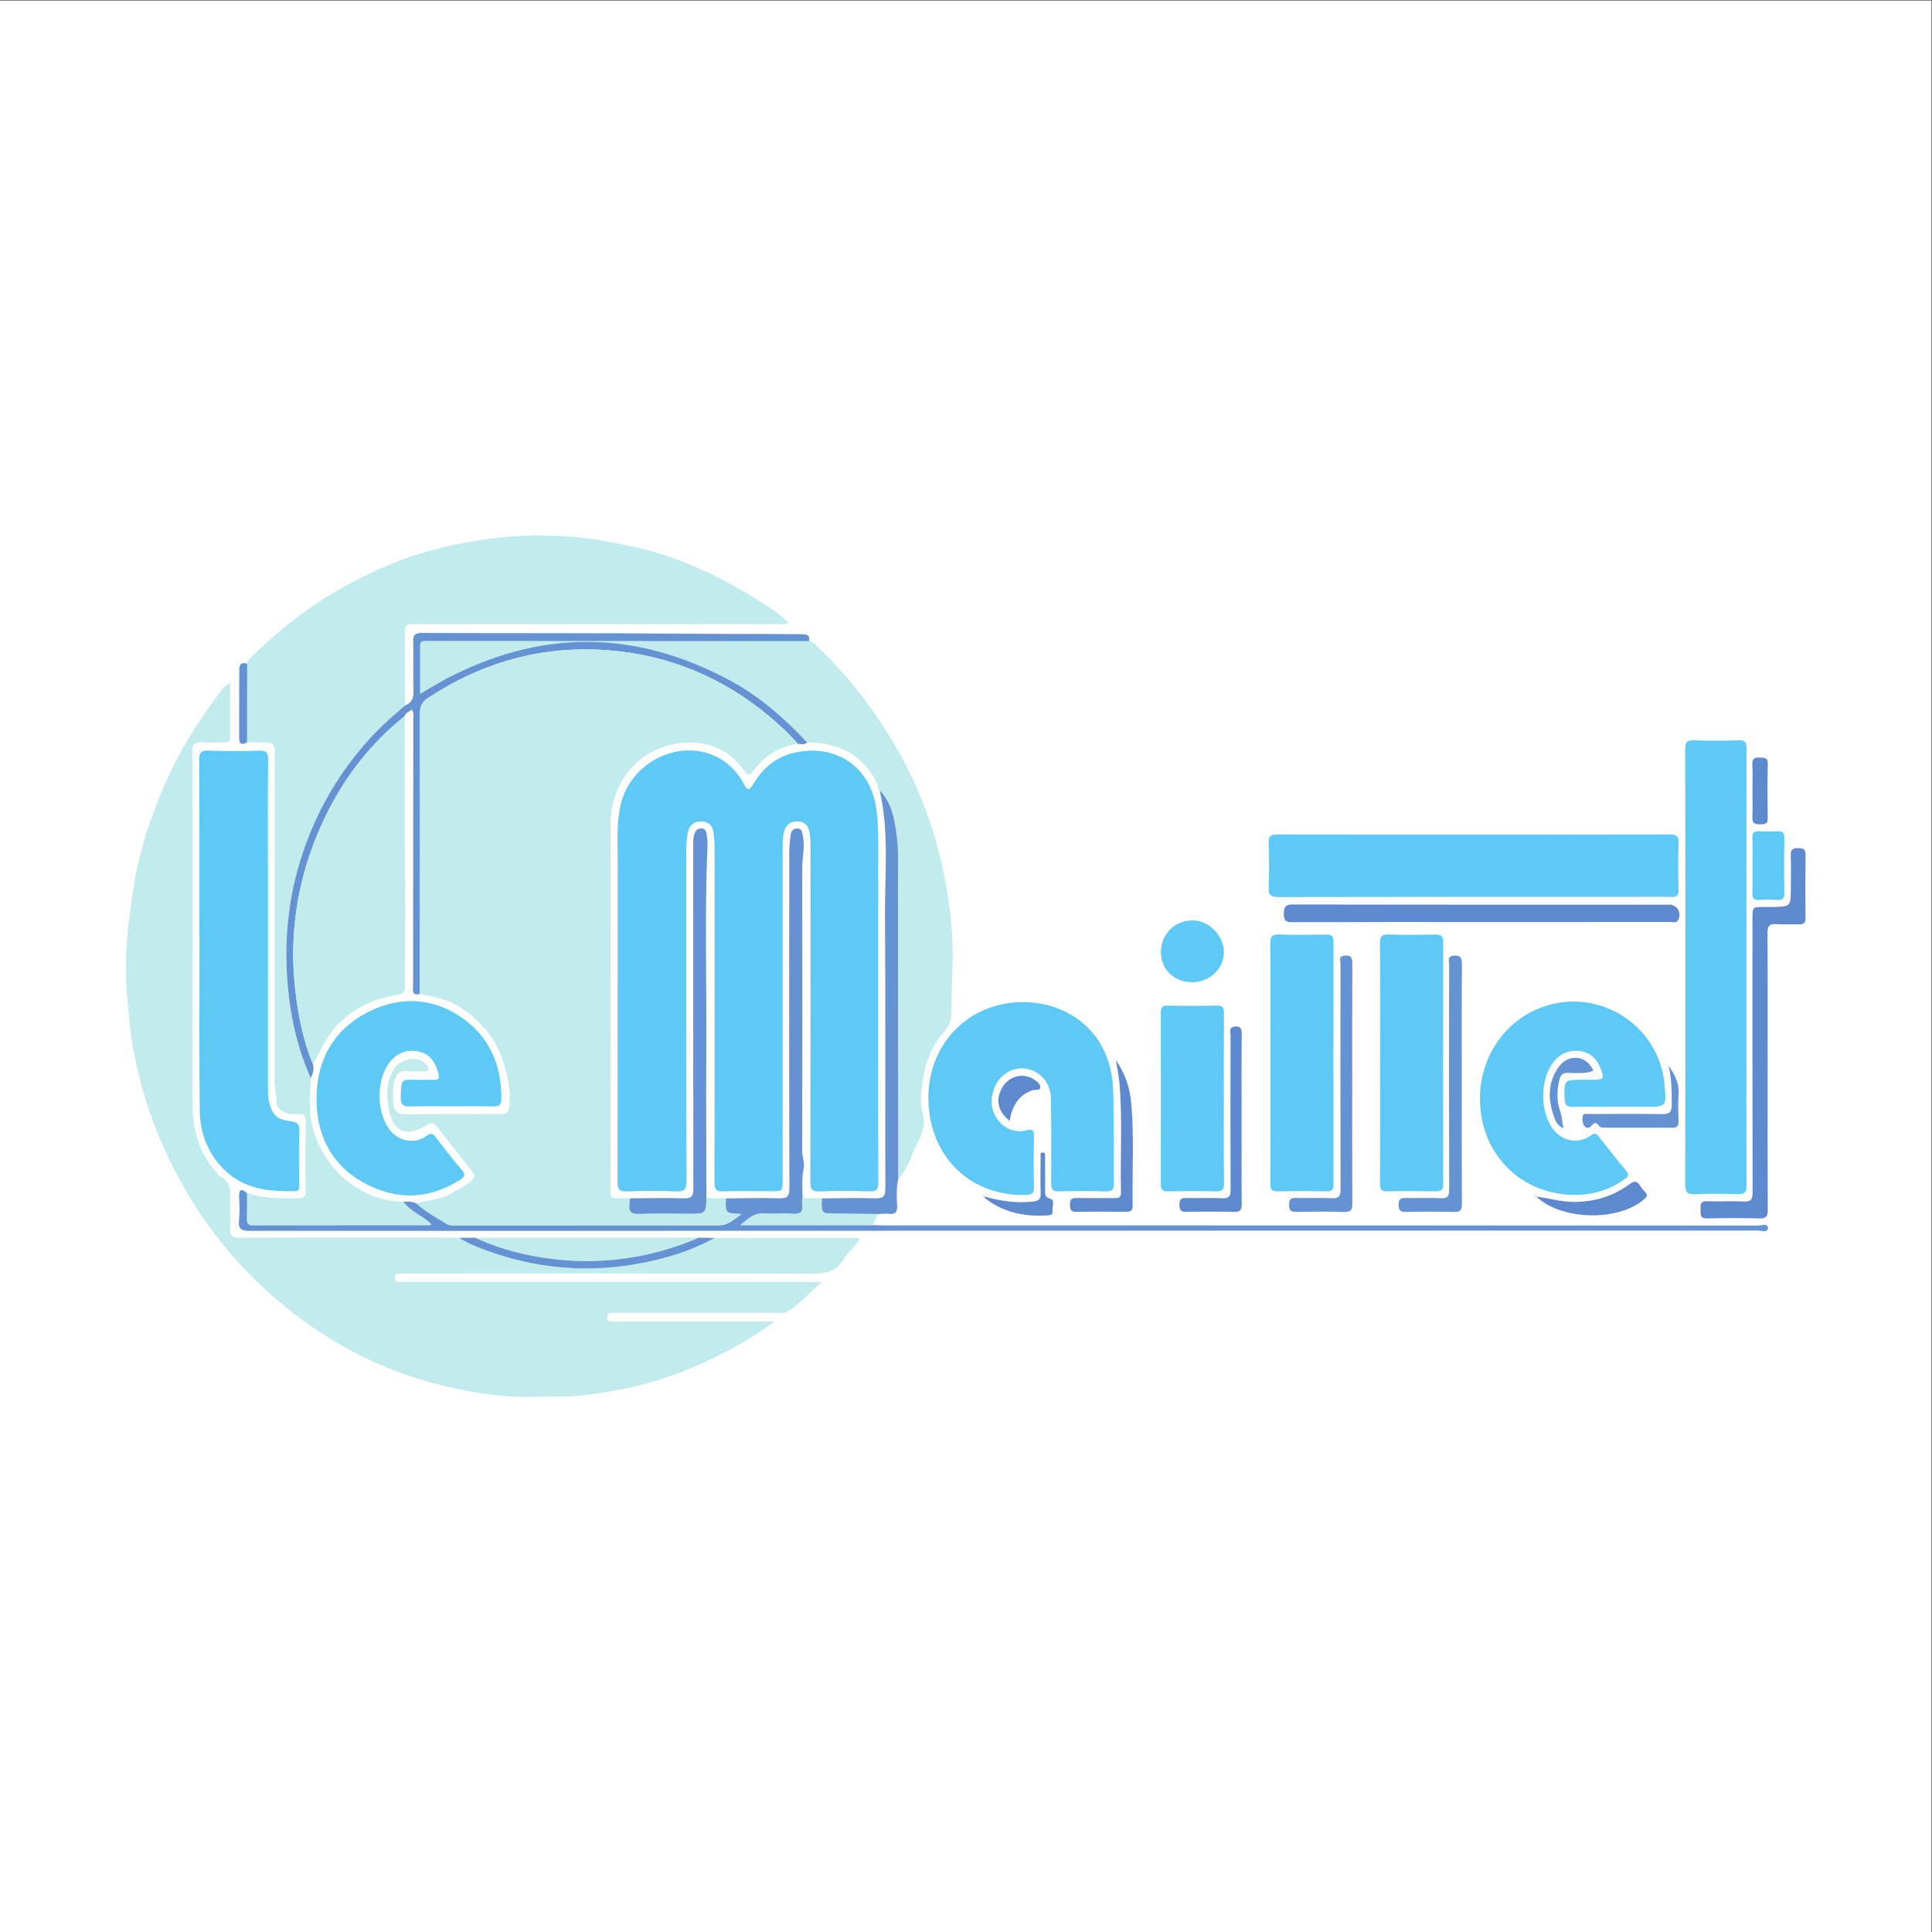 <?xml version="1.0" encoding="UTF-8" standalone="no"?>
<svg
   xmlns:dc="http://purl.org/dc/elements/1.1/"
   xmlns:cc="http://creativecommons.org/ns#"
   xmlns:rdf="http://www.w3.org/1999/02/22-rdf-syntax-ns#"
   xmlns:svg="http://www.w3.org/2000/svg"
   xmlns="http://www.w3.org/2000/svg"
   xmlns:sodipodi="http://sodipodi.sourceforge.net/DTD/sodipodi-0.dtd"
   xmlns:inkscape="http://www.inkscape.org/namespaces/inkscape"
   version="1.1"
   id="svg2"
   xml:space="preserve"
   width="613.333"
   height="613.333"
   viewBox="0 0 613.333 613.333"
   sodipodi:docname="the-vector-converter-1250-bmNUqBKfGfNdjOUQ.eps"><rect x="0" y="0" width="613.333" height="613.333" fill="#333333" stroke="none"/><defs
     id="defs6" /><sodipodi:namedview
     pagecolor="#ffffff"
     bordercolor="#666666"
     borderopacity="1"
     objecttolerance="10"
     gridtolerance="10"
     guidetolerance="10"
     inkscape:pageopacity="0"
     inkscape:pageshadow="2"
     inkscape:window-width="640"
     inkscape:window-height="480"
     id="namedview4" /><g
     id="g10"
     inkscape:groupmode="layer"
     inkscape:label="ink_ext_XXXXXX"
     transform="matrix(1.333,0,0,-1.333,0,613.333)"><g
       id="g12"
       transform="scale(0.1)"><path
         d="M 4600,0 H 0 V 4600 H 4600 V 0"
         style="fill:#ffffff;fill-opacity:1;fill-rule:nonzero;stroke:none"
         id="path14" /><path
         d="m 1701.42,1652.98 c 114.85,0 229.7,0 346,0 -7.9,-20.87 -27.71,-31.9 -37.83,-49.86 -18.24,-32.35 -46.69,-35.68 -80.87,-35.56 -319.69,1.13 -639.38,0.67 -959.068,0.67 -5.441,0 -10.886,-0.12 -16.324,0 -7.586,0.18 -13.558,-1.09 -13.215,-10.85 0.309,-8.67 5.883,-9.54 12.52,-9.48 5.441,0.04 10.883,-0.02 16.324,-0.02 320.373,0 640.743,-0.01 961.113,-0.01 7.36,0 14.73,0 26.56,0 -29.76,-25.93 -52.5,-53.59 -83.72,-71.36 -5.33,-3.03 -13.22,-2.05 -19.93,-2.06 -127.19,-0.1 -254.39,-0.07 -381.58,-0.08 -5.44,0 -10.89,-0.03 -16.32,-0.18 -7.11,-0.18 -9.1,-4.55 -8.91,-10.87 0.17,-5.7 2.75,-8.94 8.57,-9.11 5.44,-0.15 10.88,-0.18 16.32,-0.19 117.68,-0.01 235.35,-0.01 353.02,-0.02 4.61,0 9.23,0 19.65,0 -29.15,-22.48 -55.7,-39.13 -82.91,-54.61 -73.99,-42.07 -151.82,-75.73 -234.33,-96.39 -46.3,-11.6 -93.61,-19.76 -141.41,-25.15 -36.71,-4.14 -73.2,-2.25 -109.77,-3.47 -71.58,-2.39 -141.5,8.63 -211.05,24.58 -144.733,33.19 -273.283,98.91 -387.744,192.44 -109,89.06 -195.578,196.92 -260.18,321.85 -47.551,91.94 -81.199,189.43 -99.25,291.19 -7.84,44.2 -11.551,89.63 -15.023,134.87 -6.547,85.27 3.453,168.49 16.515,252.15 11.152,71.43 32.84,139.27 59.141,206.31 36.711,93.58 87.722,178.52 148.715,257.85 5.171,6.73 10.597,13.93 21.66,18.44 0,-44.53 -0.008,-87.65 0.004,-130.78 0.004,-9.88 -6.828,-10.21 -14.028,-10.2 -17.687,0.03 -35.461,-1.11 -53.031,0.3 -17.562,1.42 -23.449,-3.72 -23.207,-22.33 1.051,-80.92 0.449,-161.86 0.449,-242.79 0,-195.86 0.09,-391.72 -0.051,-587.59 -0.042,-63.43 12.536,-122.47 56.903,-171.06 2.73,-2.98 4.347,-7.75 7.625,-9.35 27.258,-13.33 27.097,-37.17 25.691,-62.4 -1.094,-19.66 1.043,-39.54 -0.574,-59.13 -1.594,-19.3 4.285,-25.36 24.398,-25.25 163.922,0.81 327.852,0.47 491.777,0.41 9.51,0 19.02,-0.56 28.53,-0.87 12,-6.14 23.64,-13.17 36.07,-18.3 123.31,-50.87 251.1,-66.93 382.64,-44.61 66.23,11.24 130.82,29.62 190.13,62.87"
         style="fill:#c2ebed;fill-opacity:1;fill-rule:nonzero;stroke:none"
         id="path16" /><path
         d="m 588.691,3020.39 c -0.148,6.95 4.657,11.03 9.02,15.28 67.711,66.06 141.09,124.16 224.543,169.92 64.586,35.42 131.445,64.94 202.126,84.06 65.08,17.6 131.55,29.05 199.33,34.25 47.66,3.65 94.7,1.95 141.87,-1.36 44.46,-3.12 88.14,-12.24 131.88,-21.04 105.77,-21.28 202.02,-65.32 293.33,-120.95 29.85,-18.19 60.56,-35.89 86.59,-62.45 -7.82,-5.39 -15.3,-3.33 -22.09,-3.33 -287.65,-0.13 -575.3,-0.1 -862.954,-0.11 -27.785,0 -27.824,-0.03 -27.809,-28.47 0.032,-55.07 0.11,-110.15 0.168,-165.21 -33.754,-28.45 -66.297,-58.11 -95.379,-91.52 -71.531,-82.17 -122.73,-175.38 -154.648,-279.49 -32.156,-104.9 -39.477,-211.89 -26.871,-320.29 7.863,-67.66 24.183,-133.45 52.234,-195.92 -1.187,-28.11 -3.898,-55.72 -1.101,-84.44 10.679,-109.66 104.246,-208.49 222.054,-210.14 16.832,-24.09 46.306,-33.09 66.726,-54.04 -2.52,-1.16 -3.63,-2.12 -4.75,-2.13 -140.046,-0.07 -280.093,0.04 -420.14,-0.29 -12.113,-0.02 -15.078,4.95 -14.765,15.86 0.582,20.38 0.211,40.78 0.238,61.17 39.328,-12.92 79.918,-12.56 120.645,-12.24 13.414,0.11 19.378,2.91 19.164,17.96 -0.793,55.03 -0.664,110.07 -0.063,165.1 0.145,13.39 -4.203,18.43 -17.543,17.36 -12.848,-1.03 -25.508,-0.61 -37.441,6.5 -8.446,5.04 -13.785,11.72 -14.27,20.84 -0.976,18.23 -4.797,36.06 -4.765,54.53 0.441,258.2 0.3,516.4 0.293,774.59 0,26.4 -1.872,28.25 -29.141,28.66 -12.231,0.19 -24.465,0.19 -36.692,0.28 0.071,62.35 0.141,124.7 0.211,187.06"
         style="fill:#c2ebed;fill-opacity:1;fill-rule:nonzero;stroke:none"
         id="path18" /><path
         d="m 1927.14,3074.17 c 8.62,-0.06 12.85,-6.92 18.18,-11.92 75.62,-71.07 137.71,-152.77 189.58,-242.39 44.73,-77.29 78.27,-159.72 100.34,-245.75 17.54,-68.38 29.36,-138.09 32.77,-209.69 2.82,-59.18 -2.14,-117.67 -2.08,-176.47 0.02,-15.8 -5.64,-30.43 -16.41,-42.62 -42.27,-47.85 -54.5,-105.93 -56.36,-167.33 -0.26,-8.62 1.21,-17.7 3.86,-25.94 12.57,-39.02 -12.26,-68.92 -24.86,-101.46 -7.98,-20.6 -17.87,-40.88 -33.07,-57.71 -0.15,234.84 -0.23,469.69 -0.51,704.53 -0.04,37.94 2.04,75.98 -3.02,113.78 -5.24,39.06 -11.55,77.81 -40.73,107.88 l 0.2,-0.28 c -1.11,1.03 -2.23,2.07 -3.35,3.1 -0.72,11.26 -6.12,20.71 -11.8,29.97 -36.15,58.94 -91.39,80.83 -157.74,81.05 -53.98,57.97 -113.08,109.74 -183.18,147.52 -227.45,122.62 -455.22,122.62 -682.92,0.57 -18.19,-9.76 -35.67,-20.83 -55.46,-32.45 0,34.06 -0.15,65.28 0.04,96.5 0.2,32.79 -3.948,29.56 29.19,29.55 299.11,-0.09 598.22,-0.28 897.33,-0.44"
         style="fill:#c2ebed;fill-opacity:1;fill-rule:nonzero;stroke:none"
         id="path20" /><path
         d="m 474.664,2374.33 c 0,138.71 0.297,277.42 -0.379,416.13 -0.086,17.24 3.195,23.83 22.102,23.09 40.058,-1.58 80.25,-1.29 120.34,-0.1 16.597,0.49 21.941,-3.61 21.742,-21.07 -0.957,-82.94 -0.43,-165.91 -0.43,-248.86 0,-178.83 -0.016,-357.66 0.043,-536.49 0.004,-9.46 -0.176,-18.85 2.129,-28.33 8.019,-33.03 18.309,-43.73 51.641,-47.86 15.222,-1.88 21.707,-6.28 21.058,-23.54 -1.578,-42.1 -0.418,-84.3 -0.605,-126.46 -0.032,-6.88 2.672,-16.28 -9.266,-16.5 -61.574,-1.12 -121.156,4.02 -168.578,50.65 -39.574,38.91 -58.043,87.49 -58.68,141.18 -1.644,139.37 -0.551,278.77 -0.551,418.16 -0.191,0 -0.378,0 -0.566,0"
         style="fill:#5dc9f4;fill-opacity:1;fill-rule:nonzero;stroke:none"
         id="path22" /><path
         d="m 4013.66,2299.39 c 0,171.98 0.26,343.97 -0.39,515.96 -0.07,17.35 3.29,23.78 22.07,22.87 34.6,-1.68 69.36,-1.4 103.99,-0.08 16.56,0.63 20.18,-4.85 20.14,-20.58 -0.49,-220.25 -0.33,-440.5 -0.33,-660.76 0,-125.76 -0.42,-251.52 0.45,-377.28 0.13,-18.62 -5.66,-23.07 -23.15,-22.38 -33.26,1.29 -66.67,1.58 -99.91,-0.09 -19.69,-0.98 -23.31,6.36 -23.24,24.34 0.62,172.66 0.37,345.33 0.37,518"
         style="fill:#5dc9f4;fill-opacity:1;fill-rule:nonzero;stroke:none"
         id="path24" /><path
         d="m 2652.52,1891 c 0,-40.31 -0.53,-73.62 0.25,-106.9 0.33,-14.24 -2.7,-20.81 -18.97,-20.31 -37.35,1.17 -74.77,0.99 -112.13,0.07 -14.49,-0.36 -18.34,4.42 -18.25,18.52 0.44,67.27 0.55,134.56 -0.7,201.81 -0.68,37.12 -23.11,63.86 -55.8,71.09 -30.1,6.65 -62.53,-9.22 -76.84,-40.55 -12.2,-26.69 -12.45,-54.59 5.52,-79.38 17.12,-23.6 41.31,-32.57 69.94,-26.15 12.09,2.72 17.15,1.47 16.87,-12.73 -0.79,-40.76 -0.83,-81.55 0.03,-122.31 0.3,-14.35 -4.5,-18.38 -18.51,-18.8 -122.75,-3.65 -216.4,76.81 -231.09,199.34 -12.37,103.1 36.45,197.65 125.91,238.95 123.65,57.08 303.66,-1.46 312.11,-185.42 1.9,-41.46 0.49,-82.84 1.66,-117.23"
         style="fill:#5dc9f4;fill-opacity:1;fill-rule:nonzero;stroke:none"
         id="path26" /><path
         d="m 3508.97,2613.55 c 155.73,0 311.46,-0.27 467.18,0.38 16.97,0.07 22.09,-4.44 21.49,-21.49 -1.29,-36.67 -0.91,-73.43 -0.13,-110.13 0.29,-13.27 -3.68,-17.77 -17.19,-17.39 -31.26,0.88 -62.56,0.28 -93.84,0.28 -280.18,0 -560.36,0.21 -840.53,-0.47 -19.72,-0.05 -25.59,4.86 -24.61,24.66 1.7,34.59 1.28,69.36 0.12,103.99 -0.54,15.99 4.04,20.6 20.32,20.54 155.73,-0.62 311.46,-0.37 467.19,-0.37"
         style="fill:#5dc9f4;fill-opacity:1;fill-rule:nonzero;stroke:none"
         id="path28" /><path
         d="m 3846.14,1965.22 c -33.32,0 -66.67,0.68 -99.97,-0.3 -15.61,-0.45 -19.75,5.89 -20.11,20.28 -1.11,44.38 -1.54,44.37 42.99,44.37 8.16,0 16.32,-0.01 24.48,0 25.64,0.02 27.38,2.36 18.72,25.9 -8.36,22.69 -23.55,38.41 -47.99,42.2 -25.37,3.94 -47.08,-4.31 -63.46,-24.41 -33.82,-41.53 -34.28,-120.48 -1.22,-162.44 22.32,-28.33 59.53,-34.83 88.6,-13.97 9.17,6.58 13.33,5.08 19.48,-2.77 21.37,-27.29 42.83,-54.55 65.14,-81.07 8.44,-10.02 4.3,-14.25 -4.16,-20.34 -43.02,-30.95 -91.5,-41.31 -143.08,-35.97 -103.35,10.69 -181.34,85.29 -197.72,187.17 -17.19,106.88 34.61,208.72 128.03,251.73 137.39,63.26 295.54,-28.41 308.39,-178.75 4.42,-51.63 4.42,-51.63 -46.7,-51.63 -23.8,0 -47.61,0 -71.42,0"
         style="fill:#5dc9f4;fill-opacity:1;fill-rule:nonzero;stroke:none"
         id="path30" /><path
         d="m 3286.83,2070.11 c 0,94.49 0.37,188.99 -0.35,283.48 -0.12,16.28 3.22,22.74 21.03,22.06 36.67,-1.41 73.43,-0.88 110.13,-0.19 13.41,0.25 19.35,-2.74 19.32,-17.88 -0.44,-192.38 -0.44,-384.77 0.01,-577.15 0.03,-14.49 -5.84,-16.67 -18.17,-16.48 -38.07,0.59 -76.17,0.86 -114.22,-0.11 -14.77,-0.38 -18.1,4.88 -18.03,18.72 0.53,95.85 0.28,191.7 0.28,287.55"
         style="fill:#5dc9f4;fill-opacity:1;fill-rule:nonzero;stroke:none"
         id="path32" /><path
         d="m 3025.69,2070 c 0,94.51 0.57,189.02 -0.49,283.52 -0.21,18.74 5.59,22.72 23,22.1 36.67,-1.31 73.43,-0.89 110.14,-0.15 13.56,0.28 17.43,-4.59 17.41,-17.72 -0.32,-192.42 -0.36,-384.83 0.07,-577.25 0.03,-14.36 -5.7,-16.76 -18.15,-16.56 -38.07,0.62 -76.18,0.88 -114.23,-0.1 -14.68,-0.38 -18.12,4.6 -18.04,18.56 0.55,95.86 0.29,191.73 0.29,287.6"
         style="fill:#5dc9f4;fill-opacity:1;fill-rule:nonzero;stroke:none"
         id="path34" /><path
         d="m 588.293,1759.75 c -0.027,-20.39 0.344,-40.79 -0.238,-61.17 -0.313,-10.91 2.652,-15.88 14.765,-15.86 140.047,0.33 280.094,0.22 420.14,0.29 1.12,0.01 2.23,0.97 4.75,2.13 -20.42,20.95 -49.894,29.95 -66.726,54.04 10.614,0.57 21.2,0.91 31.012,-4.31 21.904,-19.5 47.304,-33.78 72.264,-48.76 5.7,-3.42 11.63,-3.18 17.69,-3.18 210.37,-0.02 420.74,-0.07 631.12,0.09 20.55,0.01 34.21,13.44 52.81,26.72 -38.44,1.89 -38.44,1.89 -37.25,35.31 0.03,0.68 0.14,1.35 0.22,2.02 42.12,0.26 84.27,1.64 126.34,0.27 19.54,-0.63 24.8,4.49 24.74,24.43 -0.72,266.33 -0.52,532.67 -0.34,799 0.01,13.51 1.75,27.03 3.07,40.51 0.96,9.85 5.68,17.14 16.59,16.81 11.1,-0.32 10.79,-9.19 12.63,-17.43 5.76,-25.86 -1.42,-51.29 -1.37,-76.95 0.46,-224.89 0.4,-449.78 -0.05,-674.67 -0.03,-13.75 6.34,-27 3.54,-40.16 -5.04,-23.67 -2.74,-47.27 -2.62,-70.94 -0.26,-4.73 -1.34,-9.6 -0.62,-14.18 3.02,-19.05 -4.97,-24.73 -23.54,-23.46 -22.98,1.56 -46.22,-0.8 -69.21,0.7 -22.99,1.51 -36.17,-12.72 -54.9,-27.58 108.34,0 212,0 315.67,0 9.51,-0.23 19.02,-0.67 28.53,-0.67 693.04,-0.03 1386.08,0 2079.13,-0.33 8.31,-0.01 23.93,6 23.89,-6.04 -0.03,-11.9 -15.66,-5.93 -24.01,-5.93 -1197.01,-0.32 -2394.02,-0.25 -3591.035,-0.74 -20.125,-0.01 -28.469,3.99 -26.086,25.54 2.004,18.14 1.02,36.7 0.239,55.03 -0.793,18.57 5.203,20.97 18.855,9.47"
         style="fill:#6492d3;fill-opacity:1;fill-rule:nonzero;stroke:none"
         id="path36" /><path
         d="m 1927.14,3074.17 c -299.11,0.16 -598.22,0.35 -897.33,0.44 -33.138,0.01 -28.99,3.24 -29.19,-29.55 -0.19,-31.22 -0.04,-62.44 -0.04,-96.5 19.79,11.62 37.27,22.69 55.46,32.45 227.7,122.05 455.47,122.05 682.92,-0.57 70.1,-37.78 129.2,-89.55 183.18,-147.51 -6.6,-6.55 -14.6,-3.77 -22.25,-3.3 -19.78,23.44 -42.26,44.03 -65.68,63.77 -112.14,94.48 -241.7,148.26 -387.35,159.19 -154.79,11.61 -297.4,-27.97 -427.27,-113.47 -13.94,-9.19 -19.46,-19 -19.43,-36.1 0.42,-222.99 0,-445.99 -0.203,-668.98 -20.613,-5.19 -16.172,9.91 -16.164,20.52 0.125,211.19 0.426,422.38 0.512,633.57 0,7.06 2.355,14.68 -3.895,23.88 -4.918,-6.99 -14.648,-6.7 -16.605,-16.47 -95.617,-76.22 -163.657,-172.96 -209.617,-285.39 -48.379,-118.34 -65.508,-241.57 -50.782,-368.63 6.949,-59.97 18.782,-119.11 42.063,-175.33 2.707,-11.56 0.14,-22.25 -5.438,-32.43 -28.051,62.47 -44.371,128.26 -52.234,195.92 -12.606,108.4 -5.285,215.39 26.871,320.29 31.918,104.11 83.117,197.32 154.648,279.49 29.082,33.41 61.625,63.07 95.379,91.52 15.157,6.02 20.578,16.6 20.071,33.31 -1.2,39.38 0.179,78.84 -0.664,118.23 -0.321,15.04 2.718,21.22 19.838,21.15 208.66,-0.86 417.33,0.23 625.97,-1.67 92.41,-0.84 184.82,-0.31 277.22,-1.17 11.84,-0.12 22.36,-0.23 20.01,-16.66"
         style="fill:#6492d3;fill-opacity:1;fill-rule:nonzero;stroke:none"
         id="path38" /><path
         d="m 2914.71,1985.65 c 0,-67.23 -0.58,-134.47 0.41,-201.68 0.24,-16.6 -5,-20.59 -20.69,-20.15 -37.33,1.06 -74.71,0.82 -112.05,0.08 -12.91,-0.25 -17.89,2.95 -17.85,16.85 0.45,136.49 0.42,272.98 0.04,409.47 -0.04,12.83 4.55,16.1 16.59,15.91 38.71,-0.6 77.44,-0.89 116.13,0.12 15.1,0.39 17.8,-5.43 17.68,-18.93 -0.58,-67.22 -0.26,-134.45 -0.26,-201.67"
         style="fill:#5dc9f4;fill-opacity:1;fill-rule:nonzero;stroke:none"
         id="path40" /><path
         d="m 4209.71,2048.52 c 0,-109.42 -0.27,-218.85 0.32,-328.27 0.08,-15.47 -3.36,-21.4 -20.11,-20.92 -41.43,1.2 -82.94,1.17 -124.38,0.04 -17.81,-0.49 -15.28,9.99 -15.63,20.9 -0.38,11.72 -0.87,20.96 16.19,20.15 28.49,-1.36 57.16,0.88 85.61,-0.82 18.78,-1.12 22.28,5.7 22.24,23.01 -0.56,216.81 -0.37,433.62 -0.37,650.43 0,28.47 0.01,28.46 29.13,28.03 5.42,-0.08 10.85,-0.09 16.27,0 46.06,0.73 46.06,0.73 46.06,45.89 0,25.83 0.69,51.68 -0.27,77.47 -0.53,14.23 5.62,16.96 18.14,16.78 11.5,-0.16 17.25,-2.35 17.09,-15.67 -0.64,-50.29 -0.54,-100.59 -0.06,-150.88 0.11,-11.93 -4.65,-15.23 -15.71,-14.83 -17.65,0.63 -35.42,-0.86 -52.99,0.46 -16.8,1.26 -22.02,-4.24 -21.9,-21.46 0.74,-110.09 0.37,-220.2 0.37,-330.31"
         style="fill:#5e89ce;fill-opacity:1;fill-rule:nonzero;stroke:none"
         id="path42" /><path
         d="m 3527.12,2405.27 c -149.52,0 -299.04,0.21 -448.56,-0.32 -15.44,-0.05 -21.28,3.16 -20.98,19.98 0.29,15.98 3.05,22.1 20.97,22.07 299.04,-0.59 598.07,-0.41 897.11,-0.43 18.87,0 30.2,-20.26 20.51,-36.78 -4.46,-7.61 -12.21,-4.35 -18.46,-4.37 -80.19,-0.23 -160.39,-0.15 -240.59,-0.15 -70,0 -140,0 -210,0"
         style="fill:#5e89ce;fill-opacity:1;fill-rule:nonzero;stroke:none"
         id="path44" /><path
         d="m 2094.83,2719.08 c 29.18,-30.07 35.49,-68.82 40.73,-107.88 5.06,-37.8 2.98,-75.84 3.02,-113.78 0.28,-234.84 0.36,-469.69 0.51,-704.53 -4.57,-20.81 -3.51,-41.97 -2.62,-62.91 0.64,-14.75 -3.02,-21.56 -18.94,-19.58 -8.66,1.08 -17.61,-0.25 -26.43,-0.5 -33.3,0.26 -66.61,0.62 -99.92,0.74 -35.35,0.13 -35.35,0.03 -34.03,36.46 42.78,0.25 85.59,1.67 128.31,0.22 19.7,-0.67 23.08,6.31 23.03,24.06 -0.54,215.93 0.77,431.87 -0.85,647.79 -0.76,100.03 10.44,200.78 -12.81,299.91"
         style="fill:#6492d3;fill-opacity:1;fill-rule:nonzero;stroke:none"
         id="path46" /><path
         d="m 3481.29,2019.96 c 0,-95.12 -0.28,-190.24 0.3,-285.36 0.09,-14.74 -3.28,-20.29 -19.13,-19.81 -38.02,1.16 -76.11,0.87 -114.15,0.11 -13.51,-0.27 -17.38,4.23 -17.4,17.52 -0.02,13.1 4.81,16.04 16.77,15.73 27.85,-0.71 55.77,0.81 83.56,-0.61 16.77,-0.86 20.04,5.37 20,20.76 -0.48,178.69 -0.36,357.38 -0.1,536.08 0.01,7.63 -4.95,18.7 9.41,20.66 15.43,2.1 21.29,-2.74 21.14,-19.72 -0.83,-95.11 -0.4,-190.24 -0.4,-285.36"
         style="fill:#6492d3;fill-opacity:1;fill-rule:nonzero;stroke:none"
         id="path48" /><path
         d="m 3220.39,2021.22 c 0,-95.18 -0.32,-190.36 0.32,-285.53 0.11,-15.56 -3.33,-21.5 -20.17,-20.93 -38.03,1.29 -76.15,0.84 -114.21,0.17 -12.61,-0.22 -16.49,4.09 -16.33,16.43 0.14,11.56 2.23,17.28 15.63,16.85 28.53,-0.93 57.16,0.76 85.64,-0.67 17.09,-0.87 21.43,4.38 21.37,21.35 -0.64,178.79 -0.46,357.59 -0.18,536.39 0.02,7.4 -5.43,18.56 9.75,19.95 14.47,1.33 18.54,-4.26 18.46,-18.48 -0.55,-95.18 -0.28,-190.35 -0.28,-285.53"
         style="fill:#6492d3;fill-opacity:1;fill-rule:nonzero;stroke:none"
         id="path50" /><path
         d="m 1131.3,1653.57 c 177.12,0.02 354.25,0.03 531.37,0.04 -2.31,-1.32 -4.51,-2.94 -6.95,-3.94 -106.27,-43.6 -216.71,-60.4 -330.83,-48 -66.92,7.28 -132.12,23.18 -193.59,51.9"
         style="fill:#c2ebed;fill-opacity:1;fill-rule:nonzero;stroke:none"
         id="path52" /><path
         d="m 2839.93,2261.94 c -43.43,-0.08 -74.65,29.43 -75.13,71.01 -0.48,43.03 32.67,76.44 75.63,76.22 38.43,-0.19 73.66,-35.62 74.23,-74.66 0.59,-39.63 -33.25,-72.49 -74.73,-72.57"
         style="fill:#5dc9f4;fill-opacity:1;fill-rule:nonzero;stroke:none"
         id="path54" /><path
         d="m 2956.89,1935.23 c 0,-67.32 -0.38,-134.64 0.3,-201.95 0.14,-14.32 -4.16,-18.64 -18.41,-18.31 -38.07,0.9 -76.18,0.83 -114.25,0.03 -13.42,-0.28 -15.33,5.46 -15.62,16.96 -0.31,12.49 3.47,16.55 16.15,16.16 28.54,-0.89 57.18,0.8 85.66,-0.69 16.97,-0.89 20.06,5.43 19.99,20.81 -0.55,122.4 -0.39,244.8 -0.09,367.19 0.02,7.08 -4.94,17.6 7.2,20.3 13.01,2.88 19.58,-0.85 19.4,-16.5 -0.77,-67.99 -0.33,-136 -0.33,-204"
         style="fill:#5e89ce;fill-opacity:1;fill-rule:nonzero;stroke:none"
         id="path56" /><path
         d="m 2657.69,2076.47 c 23.27,-34.55 33.22,-67.77 36.31,-102.11 7.31,-81.21 2.03,-162.76 3.5,-244.15 0.21,-11.57 -4.45,-15.25 -15.73,-15.11 -39.38,0.48 -78.77,0.67 -118.13,-0.09 -13.63,-0.27 -15.09,6.01 -15.5,17.22 -0.47,12.92 4.46,16.14 16.57,15.85 29.86,-0.73 59.75,0.17 89.61,-0.45 11.19,-0.23 15.67,2.78 15.38,14.75 -2.14,86.8 3.87,173.73 -3.81,260.44 -1.43,16.02 -4.81,31.87 -8.2,53.65"
         style="fill:#5e89ce;fill-opacity:1;fill-rule:nonzero;stroke:none"
         id="path58" /><path
         d="m 4173.55,2541.49 c 0,21.04 0.71,42.11 -0.26,63.1 -0.63,13.76 4.62,17.87 17.7,16.93 13.51,-0.98 27.18,-0.91 40.7,-0.01 12.71,0.85 18.13,-2.51 17.86,-16.63 -0.84,-43.42 -0.82,-86.88 -0.01,-130.3 0.26,-13.83 -4.57,-17.69 -17.58,-16.77 -14.19,1 -28.55,0.99 -42.74,0.01 -12.96,-0.91 -16.3,4.42 -15.89,16.48 0.76,22.37 0.22,44.79 0.22,67.19"
         style="fill:#5dc9f4;fill-opacity:1;fill-rule:nonzero;stroke:none"
         id="path60" /><path
         d="m 1131.3,1653.57 c 61.47,-28.72 126.67,-44.62 193.59,-51.9 114.12,-12.4 224.56,4.4 330.83,48 2.44,1 4.64,2.62 6.95,3.94 12.92,-0.21 25.84,-0.42 38.76,-0.63 -59.32,-33.25 -123.91,-51.63 -190.14,-62.87 -131.54,-22.32 -259.33,-6.26 -382.64,44.61 -12.43,5.13 -24.07,12.16 -36.07,18.3 12.91,0.18 25.81,0.37 38.72,0.55"
         style="fill:#6492d3;fill-opacity:1;fill-rule:nonzero;stroke:none"
         id="path62" /><path
         d="m 1957.15,1747.1 c -1.32,-36.43 -1.32,-36.33 34.03,-36.46 33.31,-0.12 66.62,-0.48 99.92,-0.74 -4.11,-8.83 -8.21,-17.66 -12.32,-26.48 -103.67,0 -207.33,0 -315.67,0 18.73,14.86 31.91,29.09 54.9,27.58 22.99,-1.5 46.23,0.86 69.21,-0.7 18.57,-1.27 26.56,4.41 23.54,23.46 -0.72,4.58 0.36,9.45 0.62,14.18 15.25,-0.28 30.51,-0.56 45.77,-0.84"
         style="fill:#c2ebed;fill-opacity:1;fill-rule:nonzero;stroke:none"
         id="path64" /><path
         d="m 3973.64,2063.01 c 14.98,-20.47 25.67,-41.53 23.92,-67.55 -1.41,-20.98 -0.78,-42.15 -0.09,-63.21 0.38,-11.72 -2.44,-17.15 -15.65,-17 -53.04,0.61 -106.08,0.26 -159.13,0.24 -5.52,0 -11.18,-0.15 -14.81,4.9 -5.04,7.02 -9.96,8.39 -16.16,1.23 -4.26,-4.91 -11.06,-8.99 -16.08,-4.57 -6.76,5.96 -7.72,15.77 -6.66,24.59 1.09,8.99 9.1,6.47 14.68,6.49 58.48,0.16 116.98,0.73 175.45,-0.29 17.32,-0.3 22.28,5.84 22.24,22.13 -0.06,31.26 0.09,62.39 -7.71,93.04"
         style="fill:#6492d3;fill-opacity:1;fill-rule:nonzero;stroke:none"
         id="path66" /><path
         d="m 3657.74,1751.69 c 30.63,-4.06 60.25,-13.06 91.88,-12.98 48.77,0.13 92.3,13.77 131.09,42.21 11.7,8.58 18.27,8.09 25.46,-3.94 3.45,-5.77 8.27,-10.75 12.73,-15.86 5.09,-5.85 4.03,-9.38 -1.94,-14.79 -60.73,-54.99 -198.62,-52.2 -258.86,5.67 l -0.36,-0.31"
         style="fill:#5e89ce;fill-opacity:1;fill-rule:nonzero;stroke:none"
         id="path68" /><path
         d="m 4173.58,2717.08 c 0,21.06 0.8,42.16 -0.28,63.16 -0.73,14.12 5.07,17.41 17.8,16.71 10.8,-0.59 19.39,0.6 18.98,-15.43 -1.08,-42.77 -0.86,-85.59 -0.08,-128.38 0.26,-13.98 -6.47,-15.15 -17.44,-15.11 -11.43,0.04 -19.91,0.63 -19.22,15.89 0.95,21.01 0.24,42.1 0.24,63.16"
         style="fill:#5e89ce;fill-opacity:1;fill-rule:nonzero;stroke:none"
         id="path70" /><path
         d="m 2343.82,1751.81 c 37.99,-10.99 76.41,-16.56 116.17,-12.35 13.57,1.44 18.92,5.7 18.45,19.85 -0.93,28.46 -0.39,56.97 -0.14,85.45 0.04,4.19 -2.42,11.26 4.03,11.79 8.14,0.66 6.43,-7.27 6.49,-12.03 0.31,-25.77 0.09,-51.55 0.22,-77.32 0.05,-9.02 -2.01,-16.91 12.16,-20.81 12.21,-3.36 3.93,-18.81 5.52,-28.75 0.97,-6.03 -1.55,-10.25 -8.79,-10.77 -55.06,-3.95 -106.54,5.44 -151.29,40.11 -1.37,1.06 -1.74,3.39 -2.57,5.13 l -0.25,-0.3"
         style="fill:#5e89ce;fill-opacity:1;fill-rule:nonzero;stroke:none"
         id="path72" /><path
         d="m 2404.13,1931.85 c -26.62,21.99 -32.79,46.67 -20.15,73.74 11.6,24.84 36.01,37.76 61.33,32.06 5.17,-1.16 10.52,-3.03 14.9,-5.91 7.9,-5.18 18.3,-11.34 17.19,-20.89 -0.86,-7.38 -12.84,-4.14 -19.61,-6.52 -25,-8.81 -40.17,-26.74 -48.32,-51.24 -2.12,-6.37 -3.31,-13.05 -5.34,-21.24"
         style="fill:#5e89ce;fill-opacity:1;fill-rule:nonzero;stroke:none"
         id="path74" /><path
         d="m 3723.78,1913.92 c -13.98,6.57 -18.21,15.33 -21.44,23.95 -15.25,40.56 -17.54,81.29 7.22,118.78 23.98,36.28 67.88,33.03 85.2,-5.25 -19.32,-8.53 -39.73,-5.49 -59.63,-5.22 -12.33,0.17 -18.3,-3.86 -21.25,-15.98 -6.23,-25.64 -6.93,-51.11 1.81,-75.96 4.38,-12.42 4.08,-24.94 8.09,-40.32"
         style="fill:#6492d3;fill-opacity:1;fill-rule:nonzero;stroke:none"
         id="path76" /><path
         d="m 588.691,3020.39 c -0.07,-62.36 -0.14,-124.71 -0.211,-187.06 -12.093,-6.87 -19.011,-5.16 -18.945,10.54 0.215,51.91 -0.191,103.82 0.406,155.73 0.129,11.02 -2.07,27.09 18.75,20.79"
         style="fill:#6492d3;fill-opacity:1;fill-rule:nonzero;stroke:none"
         id="path78" /><path
         d="m 2344.07,1752.11 c -1.25,0.16 -2.51,0.32 -3.77,0.48 0.32,0.61 0.63,1.23 0.94,1.85 0.86,-0.88 1.72,-1.76 2.58,-2.64 0,0.01 0.25,0.31 0.25,0.31"
         style="fill:#5e89ce;fill-opacity:1;fill-rule:nonzero;stroke:none"
         id="path80" /><path
         d="m 3658.1,1752 c -0.96,0.63 -1.93,1.26 -2.9,1.9 2.5,1.17 3.46,0.57 2.54,-2.21 l 0.36,0.31"
         style="fill:#5e89ce;fill-opacity:1;fill-rule:nonzero;stroke:none"
         id="path82" /><path
         d="m 2095.03,2718.8 c -1.12,1.03 -2.23,2.07 -3.35,3.11 1.12,-1.04 2.24,-2.08 3.35,-3.11"
         style="fill:#6492d3;fill-opacity:1;fill-rule:nonzero;stroke:none"
         id="path84" /><path
         d="m 1682.44,1747.8 c 15.47,-0.24 30.93,-0.48 46.41,-0.72 -0.08,-0.68 -0.19,-1.35 -0.22,-2.03 -1.19,-33.42 -1.19,-33.42 37.25,-35.31 -18.6,-13.28 -32.26,-26.71 -52.81,-26.72 -210.38,-0.16 -420.75,-0.11 -631.12,-0.09 -6.06,0 -11.99,-0.24 -17.69,3.18 -24.96,14.98 -50.36,29.26 -72.264,48.76 24.734,8.77 51.944,8.08 75.824,20.7 19.73,10.43 39.78,20 56.35,35.43 6.58,6.12 7.9,10.96 1.65,18.75 -29.17,36.39 -57.65,73.33 -86.62,109.89 -4.82,6.08 -10.22,10.01 -19.06,4.23 -50.929,-33.28 -83.824,-20.76 -94.679,38.29 -5.895,32.05 -5.227,64.81 13.687,94.44 14.297,22.4 52.922,30.49 71.672,13.73 5.02,-4.49 10.81,-10.11 8.27,-17.19 -2.21,-6.17 -9.55,-3.15 -14.63,-3.35 -10.179,-0.41 -20.538,-1.25 -30.542,0.11 -20.555,2.81 -31.016,-5.03 -35.195,-25.62 -3.727,-18.35 -3.602,-36.3 -1.211,-54.43 2.191,-16.61 10.871,-22.96 29.039,-22.65 72.689,1.22 145.419,0.49 218.129,0.51 25.31,0 26.79,1.41 28.58,27.54 2.55,37.23 -5.81,72.57 -18.4,107.25 -18.82,51.82 -53.62,90.6 -99.2,119.98 -28.95,18.66 -62.4,25.23 -95.699,31.55 0.199,223 0.619,446 0.199,668.99 -0.03,17.1 5.49,26.91 19.43,36.1 129.87,85.5 272.48,125.08 427.27,113.47 145.65,-10.93 275.21,-64.71 387.35,-159.19 23.42,-19.74 45.9,-40.33 65.68,-63.77 -43.16,-6.3 -78.18,-27.63 -103.75,-61.99 -10.87,-14.61 -15.43,-13.54 -24.71,-0.62 -32.52,45.34 -78.25,67.09 -132.76,65.58 -89.51,-2.48 -159.94,-60.41 -180.35,-150.24 -4.1,-18.07 -4.17,-36.26 -4.16,-54.56 0.03,-283.49 0,-566.98 0.05,-850.46 0,-33.29 -2.8,-29.29 29.4,-29.6 5.44,-0.05 10.87,-0.34 16.3,-0.52 -0.16,-4.04 0.1,-8.15 -0.56,-12.11 -3.17,-19.02 3.48,-25.8 23.73,-24.94 39.75,1.7 79.61,0.5 119.43,0.5 38.21,0 38.21,0 39.93,37.13"
         style="fill:#c2ebed;fill-opacity:1;fill-rule:nonzero;stroke:none"
         id="path86" /><path
         d="m 963.805,2895.54 c 0.218,-147.33 0.472,-294.66 0.636,-441.99 0.075,-67.22 -0.238,-134.44 0.153,-201.66 0.066,-11.95 -2.156,-17.39 -15.938,-19.6 -56.066,-8.96 -106.277,-30.62 -146.117,-72.93 -25.574,-27.16 -39.574,-61.18 -57.074,-93.17 -23.277,56.22 -35.11,115.36 -42.059,175.33 -14.726,127.06 2.403,250.29 50.782,368.63 45.96,112.43 114,209.17 209.617,285.39"
         style="fill:#c2ebed;fill-opacity:1;fill-rule:nonzero;stroke:none"
         id="path88" /><path
         d="m 1073.11,1966.44 c -32.64,0 -65.3,0.55 -97.922,-0.27 -13.219,-0.33 -19.364,2.73 -20.657,17.25 -0.926,10.43 0.778,20.16 1.242,30.22 0.551,11.91 5.758,16.58 17.965,16.07 19.688,-0.82 39.452,0.21 59.152,-0.37 11.2,-0.33 14.36,3.11 11.46,14.28 -6.54,25.22 -18.5,46.22 -45.252,52.79 -27.121,6.66 -50.743,-0.87 -69.426,-22.94 -35.008,-41.36 -34.27,-127 1.949,-167.34 21.906,-24.41 58.215,-29.53 84.559,-9.91 10.11,7.52 14.61,5.21 21.03,-3.04 20.47,-26.26 40.77,-52.69 62.29,-78.07 8.82,-10.4 8.61,-15.6 -3.06,-23.14 -74.52,-48.11 -152.518,-49.56 -228.206,-8.64 -80.043,43.28 -116.148,117.19 -114.406,206.48 1.715,87.7 40.543,158.22 119.656,199.47 72.246,37.68 147.916,38.24 217.796,-6.12 71.52,-45.4 103.28,-114.47 102.71,-198.93 -0.1,-14.01 -4.68,-18.53 -18.87,-18.11 -33.97,1 -68,0.32 -102.01,0.32"
         style="fill:#5dc9f4;fill-opacity:1;fill-rule:nonzero;stroke:none"
         id="path90" /><path
         d="m 2091.43,2209.56 c 0,-141.43 -0.3,-282.87 0.39,-424.31 0.08,-17.04 -4.54,-21.96 -21.54,-21.42 -39.4,1.25 -78.92,1.48 -118.3,-0.08 -18.87,-0.74 -22.18,5.95 -22.15,23.15 0.52,263.16 0.37,526.31 0.33,789.47 0,14.92 0.46,29.83 -2.75,44.66 -3.19,14.71 -11.92,23.05 -26.44,23.86 -14.77,0.82 -26.68,-5.09 -32.13,-19.94 -5.01,-13.65 -4.96,-27.98 -4.96,-42.29 0.03,-263.84 0.02,-527.67 0.02,-791.51 0,-26.92 -0.01,-26.92 -27.77,-26.92 -38.08,-0.01 -76.19,0.81 -114.24,-0.38 -16.47,-0.52 -20.38,4.97 -20.34,20.75 0.5,191.75 0.32,383.51 0.32,575.26 0,76.16 0.11,152.32 -0.12,228.48 -0.03,10.12 -1.66,20.25 -2.68,30.36 -1.74,17.16 -12.66,25.38 -28.58,26.16 -16.1,0.78 -27.59,-7.5 -31.57,-23.39 -3.63,-14.51 -4.56,-29.44 -4.56,-44.49 0.14,-262.47 -0.15,-524.95 0.58,-787.42 0.06,-20.44 -4.58,-26.87 -25.62,-25.86 -38.67,1.85 -77.54,1.55 -116.25,0.07 -18.23,-0.69 -22.51,4.7 -22.46,22.63 0.61,256.35 0.35,512.7 0.48,769.06 0.02,44.08 -3.08,88.44 7.71,131.85 26.69,107.47 155.57,161.41 243.53,102.1 21.32,-14.38 37.93,-33.31 49.47,-55.95 8.54,-16.78 13.35,-13.8 21.72,-0.03 23.47,38.61 55.22,66.1 101.18,75.71 98.82,20.68 179.8,-36.5 192.63,-136.79 2.94,-22.97 4.2,-45.93 4.18,-69.08 -0.16,-131.23 -0.08,-262.47 -0.08,-393.71"
         style="fill:#5dc9f4;fill-opacity:1;fill-rule:nonzero;stroke:none"
         id="path92" /><path
         d="m 1682.44,1747.8 c -1.72,-37.13 -1.72,-37.13 -39.93,-37.13 -39.82,0 -79.68,1.2 -119.43,-0.5 -20.25,-0.86 -26.9,5.92 -23.73,24.94 0.66,3.96 0.4,8.07 0.56,12.11 42.8,0.21 85.64,1.6 128.38,0.09 19.74,-0.69 23.03,6.34 23,24.05 -0.5,271.75 -0.34,543.51 -0.36,815.26 0,10.87 -0.54,21.78 4.31,32 3.27,6.93 8.58,10.37 16.28,9.54 7.33,-0.79 10.51,-5.92 11.32,-12.44 1.09,-8.74 2.44,-17.61 2.08,-26.35 -6.91,-167.72 -1.64,-335.51 -2.83,-503.26 -0.8,-112.77 0.17,-225.54 0.35,-338.31"
         style="fill:#6492d3;fill-opacity:1;fill-rule:nonzero;stroke:none"
         id="path94" /></g></g></svg>
